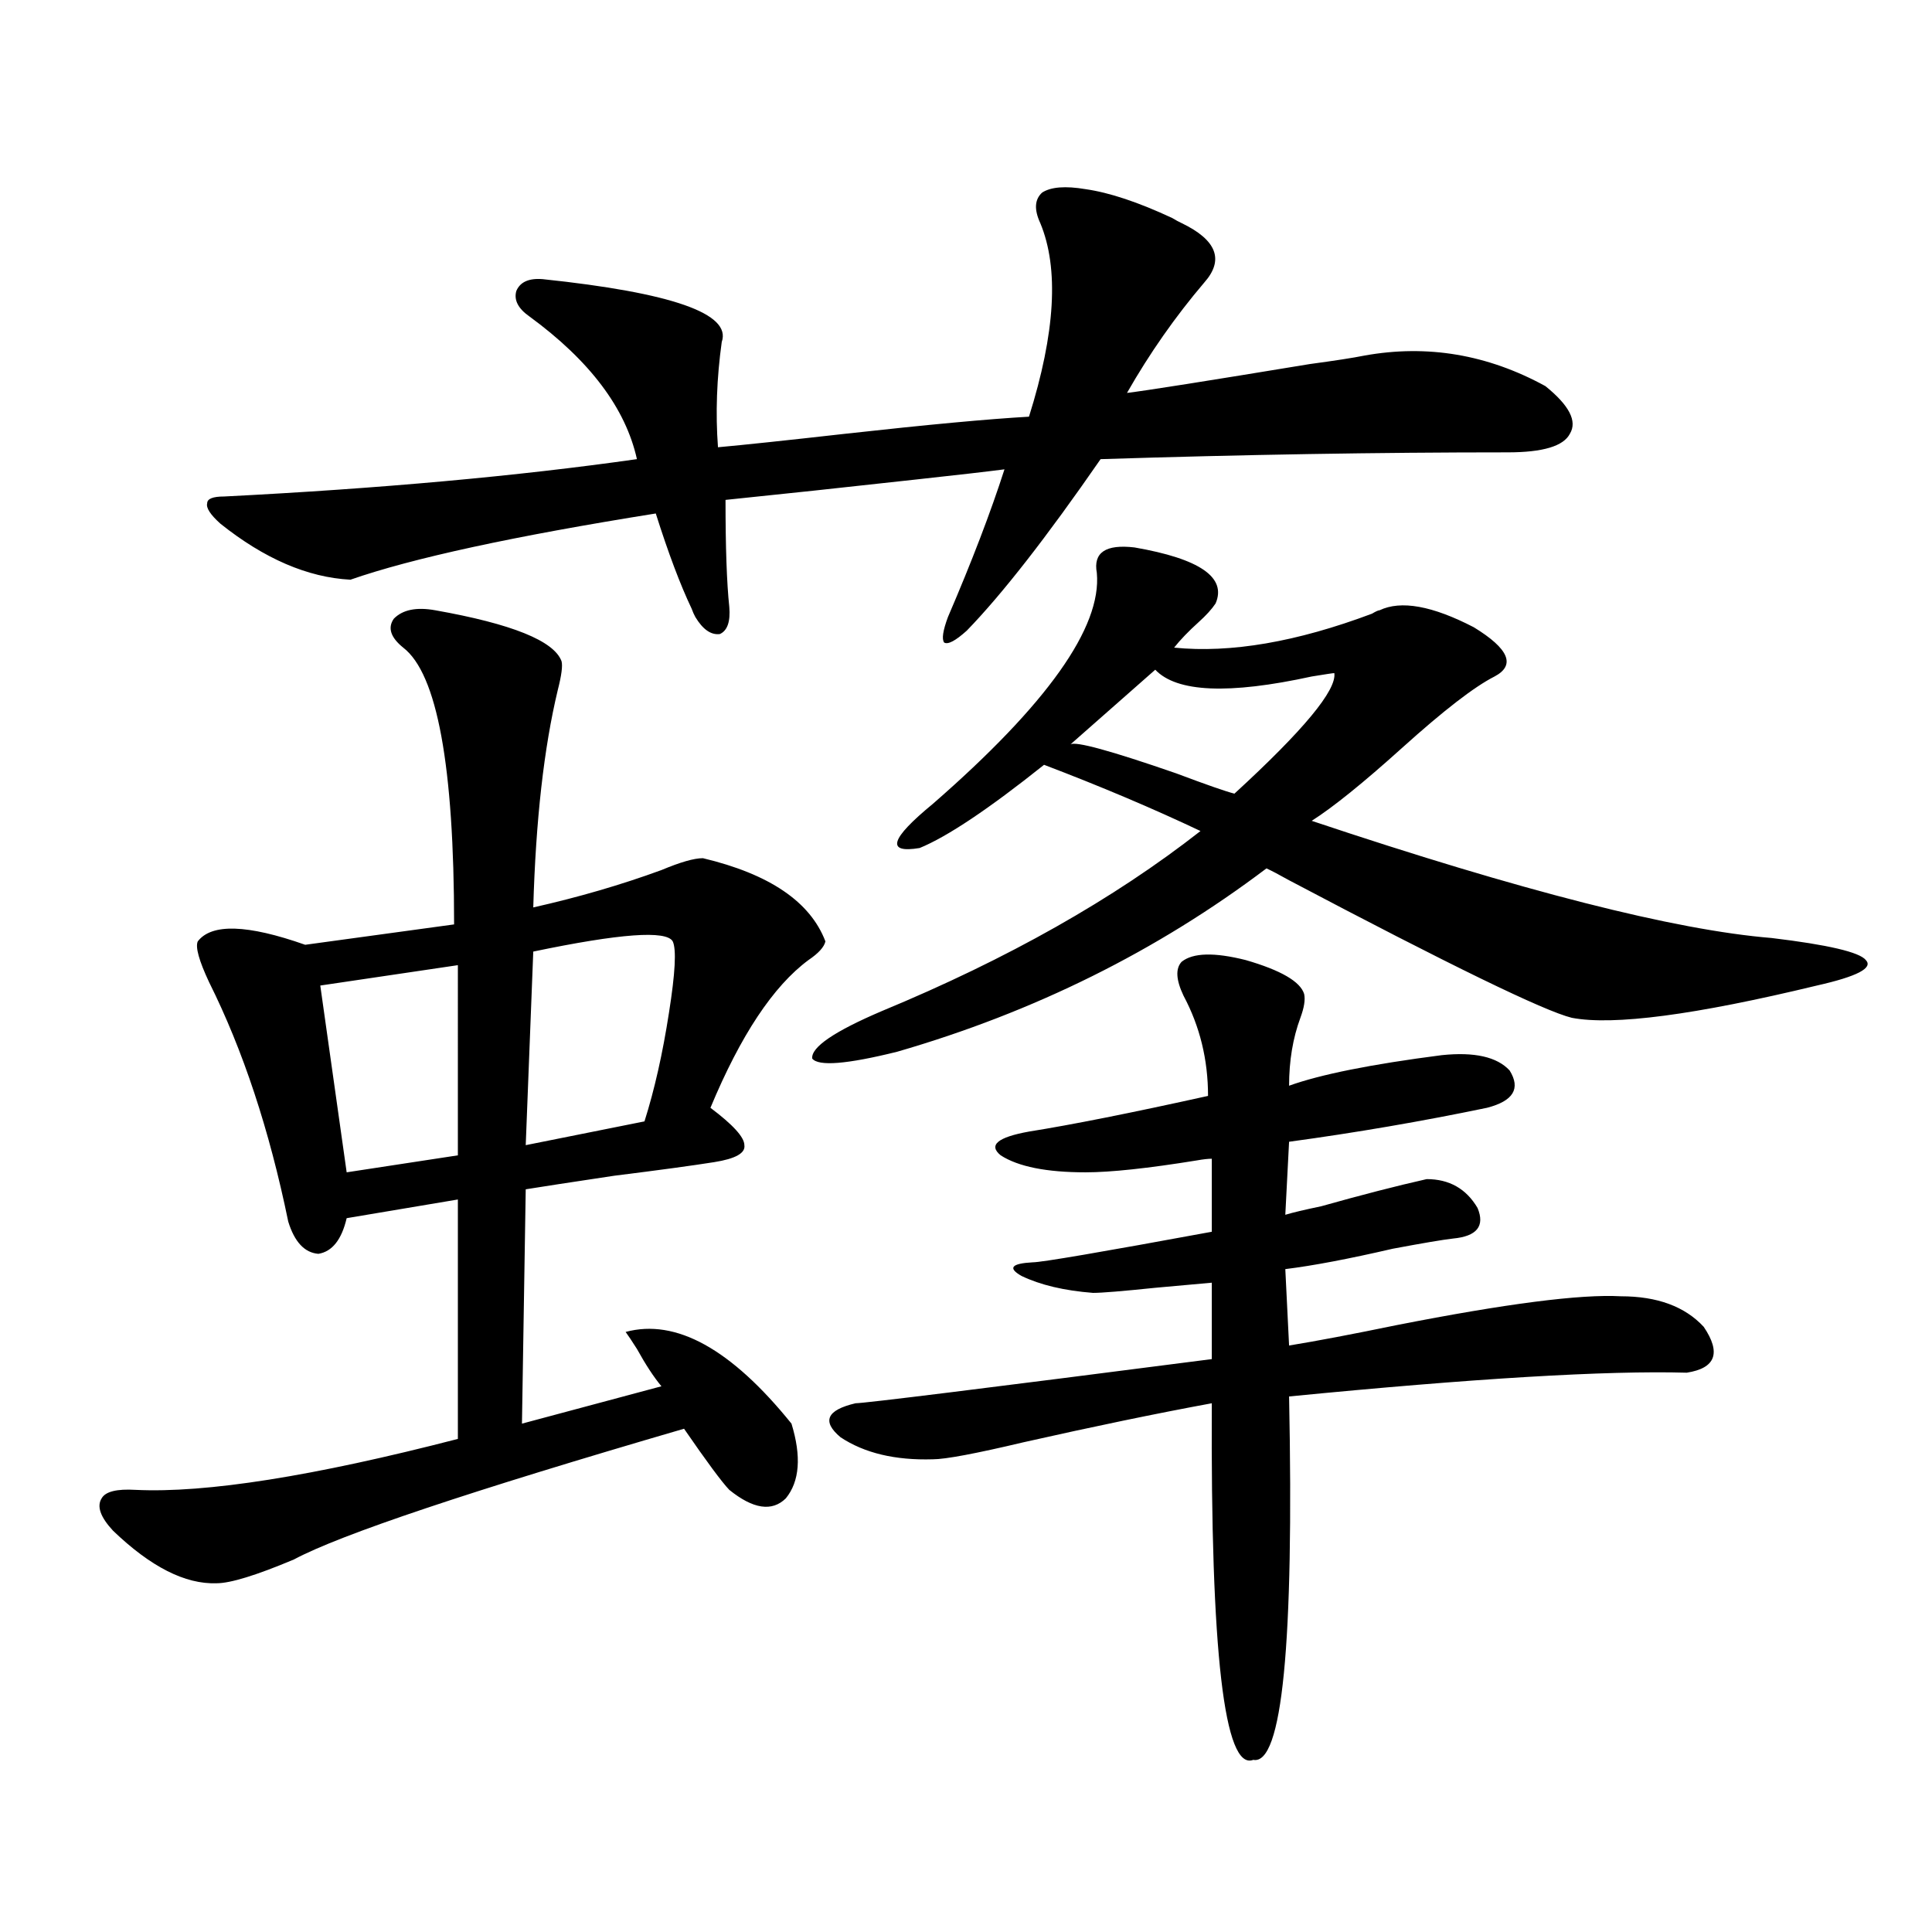 <?xml version="1.0" encoding="utf-8"?>
<!-- Generator: Adobe Illustrator 16.0.0, SVG Export Plug-In . SVG Version: 6.00 Build 0)  -->
<!DOCTYPE svg PUBLIC "-//W3C//DTD SVG 1.1//EN" "http://www.w3.org/Graphics/SVG/1.1/DTD/svg11.dtd">
<svg version="1.1" id="图层_1" xmlns="http://www.w3.org/2000/svg" xmlns:xlink="http://www.w3.org/1999/xlink" x="0px" y="0px"
	 width="1000px" height="1000px" viewBox="0 0 1000 1000" enable-background="new 0 0 1000 1000" xml:space="preserve">
<path d="M225.287,315.875c39.664,7.031,61.462,15.82,65.364,26.367c0.641,2.349,0,7.333-1.951,14.941
	c-7.164,29.883-11.387,67.388-12.683,112.5c23.414-5.273,45.518-11.714,66.34-19.336c9.756-4.093,16.905-6.152,21.463-6.152
	c34.466,8.212,55.608,22.563,63.413,43.066c-0.655,2.938-3.582,6.152-8.78,9.668c-18.216,13.485-35.121,38.974-50.73,76.465
	c11.707,8.789,17.561,15.243,17.561,19.336c0.641,4.106-4.558,7.031-15.609,8.789c-11.066,1.758-28.292,4.106-51.706,7.031
	c-23.414,3.516-38.703,5.864-45.853,7.031l-1.951,121.289l72.193-19.336c-3.902-4.683-8.14-11.124-12.683-19.336
	c-2.606-4.093-4.558-7.031-5.854-8.789c26.006-7.031,54.633,8.789,85.852,47.461c5.198,17.001,4.223,29.883-2.927,38.672
	c-7.164,7.031-16.92,5.575-29.268-4.395c-3.902-4.093-11.707-14.64-23.414-31.641c-110.576,32.231-177.892,54.794-201.946,67.676
	c-19.512,8.212-32.85,12.305-39.999,12.305c-16.265,0.591-34.146-8.487-53.657-27.246c-6.509-7.031-8.46-12.593-5.854-16.699
	c1.951-3.516,7.805-4.972,17.561-4.395c36.417,1.758,92.025-7.031,166.825-26.367V620.855l-57.56,9.668
	c-2.606,11.138-7.484,17.29-14.634,18.457c-7.164-0.577-12.362-6.152-15.609-16.699c-9.756-47.461-23.414-88.77-40.975-123.926
	c-5.213-11.124-7.164-18.155-5.854-21.094c7.149-9.366,25.686-8.789,55.608,1.758l77.071-10.547
	c0-82.026-8.78-129.776-26.341-143.262c-6.509-5.273-8.14-10.245-4.878-14.941C208.367,315.587,215.531,314.117,225.287,315.875z
	 M561.864,97.906c12.348,1.758,27.316,6.742,44.877,14.941c1.951,1.181,3.567,2.06,4.878,2.637
	c18.201,8.789,22.104,19.047,11.707,30.762c-14.969,17.578-28.292,36.625-39.999,57.129c9.756-1.168,41.295-6.152,94.632-14.941
	c13.003-1.758,22.438-3.214,28.292-4.395c32.515-5.851,63.733-0.577,93.656,15.82c12.348,9.97,16.585,18.168,12.683,24.609
	c-3.262,6.454-13.993,9.668-32.194,9.668c-66.995,0-137.237,1.181-210.727,3.516c-27.972,40.43-51.065,70.024-69.267,88.77
	c-5.854,5.273-9.756,7.333-11.707,6.152c-1.311-1.758-0.655-6.152,1.951-13.184c12.348-28.702,22.104-54.19,29.268-76.465
	c-9.115,1.181-24.39,2.938-45.853,5.273c-37.072,4.105-69.922,7.621-98.534,10.547c0,24.609,0.641,43.066,1.951,55.371
	c0.641,7.622-0.976,12.305-4.878,14.063c-4.558,0.591-8.78-2.335-12.683-8.789c-0.655-1.167-1.311-2.637-1.951-4.395
	c-5.854-12.305-12.042-28.702-18.536-49.219c-73.504,11.728-126.186,23.153-158.045,34.277
	c-22.118-1.167-44.557-10.835-67.315-29.004c-5.213-4.684-7.484-8.199-6.829-10.547c0-2.335,2.927-3.516,8.78-3.516
	c80.639-4.093,151.856-10.547,213.653-19.336c-5.854-26.367-24.39-50.977-55.608-73.828c-5.854-4.093-8.14-8.487-6.829-13.184
	c1.951-4.684,6.494-6.729,13.658-6.152c66.98,7.031,97.879,17.88,92.681,32.52c-2.606,18.759-3.262,36.914-1.951,54.492
	c13.003-1.168,35.121-3.516,66.34-7.031c42.271-4.684,73.81-7.608,94.632-8.789c13.658-43.355,15.609-76.754,5.854-100.195
	c-3.262-7.031-2.927-12.305,0.976-15.82C543.969,96.738,551.453,96.148,561.864,97.906z M236.994,499.566l-71.218,10.547
	l13.658,96.68l57.56-8.789V499.566z M348.211,487.262c-3.262-5.851-27.316-4.093-72.193,5.273l-3.902,100.195l61.462-12.305
	c5.198-16.397,9.421-35.156,12.683-56.25C349.507,503.673,350.162,491.368,348.211,487.262z M587.229,283.355
	c33.811,5.864,47.804,15.532,41.95,29.004c-1.951,2.938-4.878,6.152-8.78,9.668c-5.213,4.696-9.436,9.091-12.683,13.184
	c29.268,2.938,63.413-2.925,102.437-17.578c1.951-1.167,3.247-1.758,3.902-1.758c11.052-5.273,27.316-2.335,48.779,8.789
	c18.201,11.138,21.783,19.638,10.731,25.488c-10.411,5.273-26.341,17.578-47.804,36.914c-20.167,18.169-35.776,30.762-46.828,37.793
	c108.61,36.337,187.953,56.552,238.043,60.645c29.268,3.516,45.518,7.333,48.779,11.426c3.902,4.106-4.558,8.501-25.365,13.184
	c-63.093,15.243-105.363,20.806-126.826,16.699c-14.313-3.516-63.093-27.246-146.338-71.191c-5.213-2.925-9.115-4.972-11.707-6.152
	c-56.584,42.778-120.332,74.419-191.215,94.922c-26.021,6.454-40.654,7.622-43.901,3.516c-0.655-5.851,11.372-14.063,36.097-24.609
	c65.029-26.944,119.997-58.008,164.874-93.164c-24.725-11.714-51.706-23.14-80.974-34.277
	c-28.627,22.852-50.09,37.216-64.389,43.066c-17.561,2.938-15.289-4.683,6.829-22.852c59.176-51.554,87.468-91.406,84.876-119.531
	C565.767,285.992,572.261,281.598,587.229,283.355z M611.619,497.809c5.854-4.683,16.905-4.972,33.17-0.879
	c18.201,5.273,28.292,11.138,30.243,17.578c0.641,2.938,0,7.031-1.951,12.305c-3.902,10.547-5.854,22.274-5.854,35.156
	c16.25-5.851,42.591-11.124,79.022-15.82c16.905-1.758,28.612,0.879,35.121,7.91c5.854,9.38,1.951,15.82-11.707,19.336
	c-33.825,7.031-67.971,12.896-102.437,17.578l-1.951,37.793c3.902-1.167,10.076-2.637,18.536-4.395
	c20.808-5.851,39.023-10.547,54.633-14.063c11.707,0,20.487,4.985,26.341,14.941c3.902,9.38-0.335,14.653-12.683,15.82
	c-5.213,0.591-15.609,2.349-31.219,5.273c-22.773,5.273-41.31,8.789-55.608,10.547l1.951,39.551
	c14.299-2.335,32.835-5.851,55.608-10.547c56.584-11.124,95.272-16.108,116.095-14.941c18.856,0,33.17,5.273,42.926,15.82
	c9.101,13.485,6.174,21.396-8.78,23.73c-41.63-1.167-110.241,2.938-205.849,12.305c2.592,128.32-3.582,191.011-18.536,188.086
	c-14.969,5.851-22.118-55.673-21.463-184.57c-28.627,5.273-61.142,12.017-97.559,20.215c-24.725,5.864-40.334,8.789-46.828,8.789
	c-19.512,0.591-35.456-3.214-47.804-11.426c-9.756-8.198-7.164-14.063,7.805-17.578c4.543,0,66.005-7.608,184.386-22.852v-39.551
	c-6.509,0.591-16.265,1.47-29.268,2.637c-16.92,1.758-27.651,2.637-32.194,2.637c-14.969-1.167-27.316-4.093-37.072-8.789
	c-7.164-4.093-5.213-6.44,5.854-7.031c4.543,0,35.441-5.273,92.681-15.82v-37.793c-1.951,0-4.558,0.302-7.805,0.879
	c-25.365,4.106-44.557,6.152-57.56,6.152c-20.167,0-34.801-2.925-43.901-8.789c-6.509-5.273-1.631-9.366,14.634-12.305
	c22.104-3.516,53.002-9.668,92.681-18.457c0-18.745-4.237-36.035-12.683-51.855C608.692,507.188,608.357,501.324,611.619,497.809z
	 M597.961,346.637l-43.901,38.672c2.592-1.758,20.808,3.228,54.633,14.941c15.609,5.864,25.686,9.38,30.243,10.547
	c35.762-32.808,53.002-53.613,51.706-62.402c-0.655,0-4.558,0.591-11.707,1.758C636.009,359.532,609.013,358.364,597.961,346.637z"
	/>
</svg>
